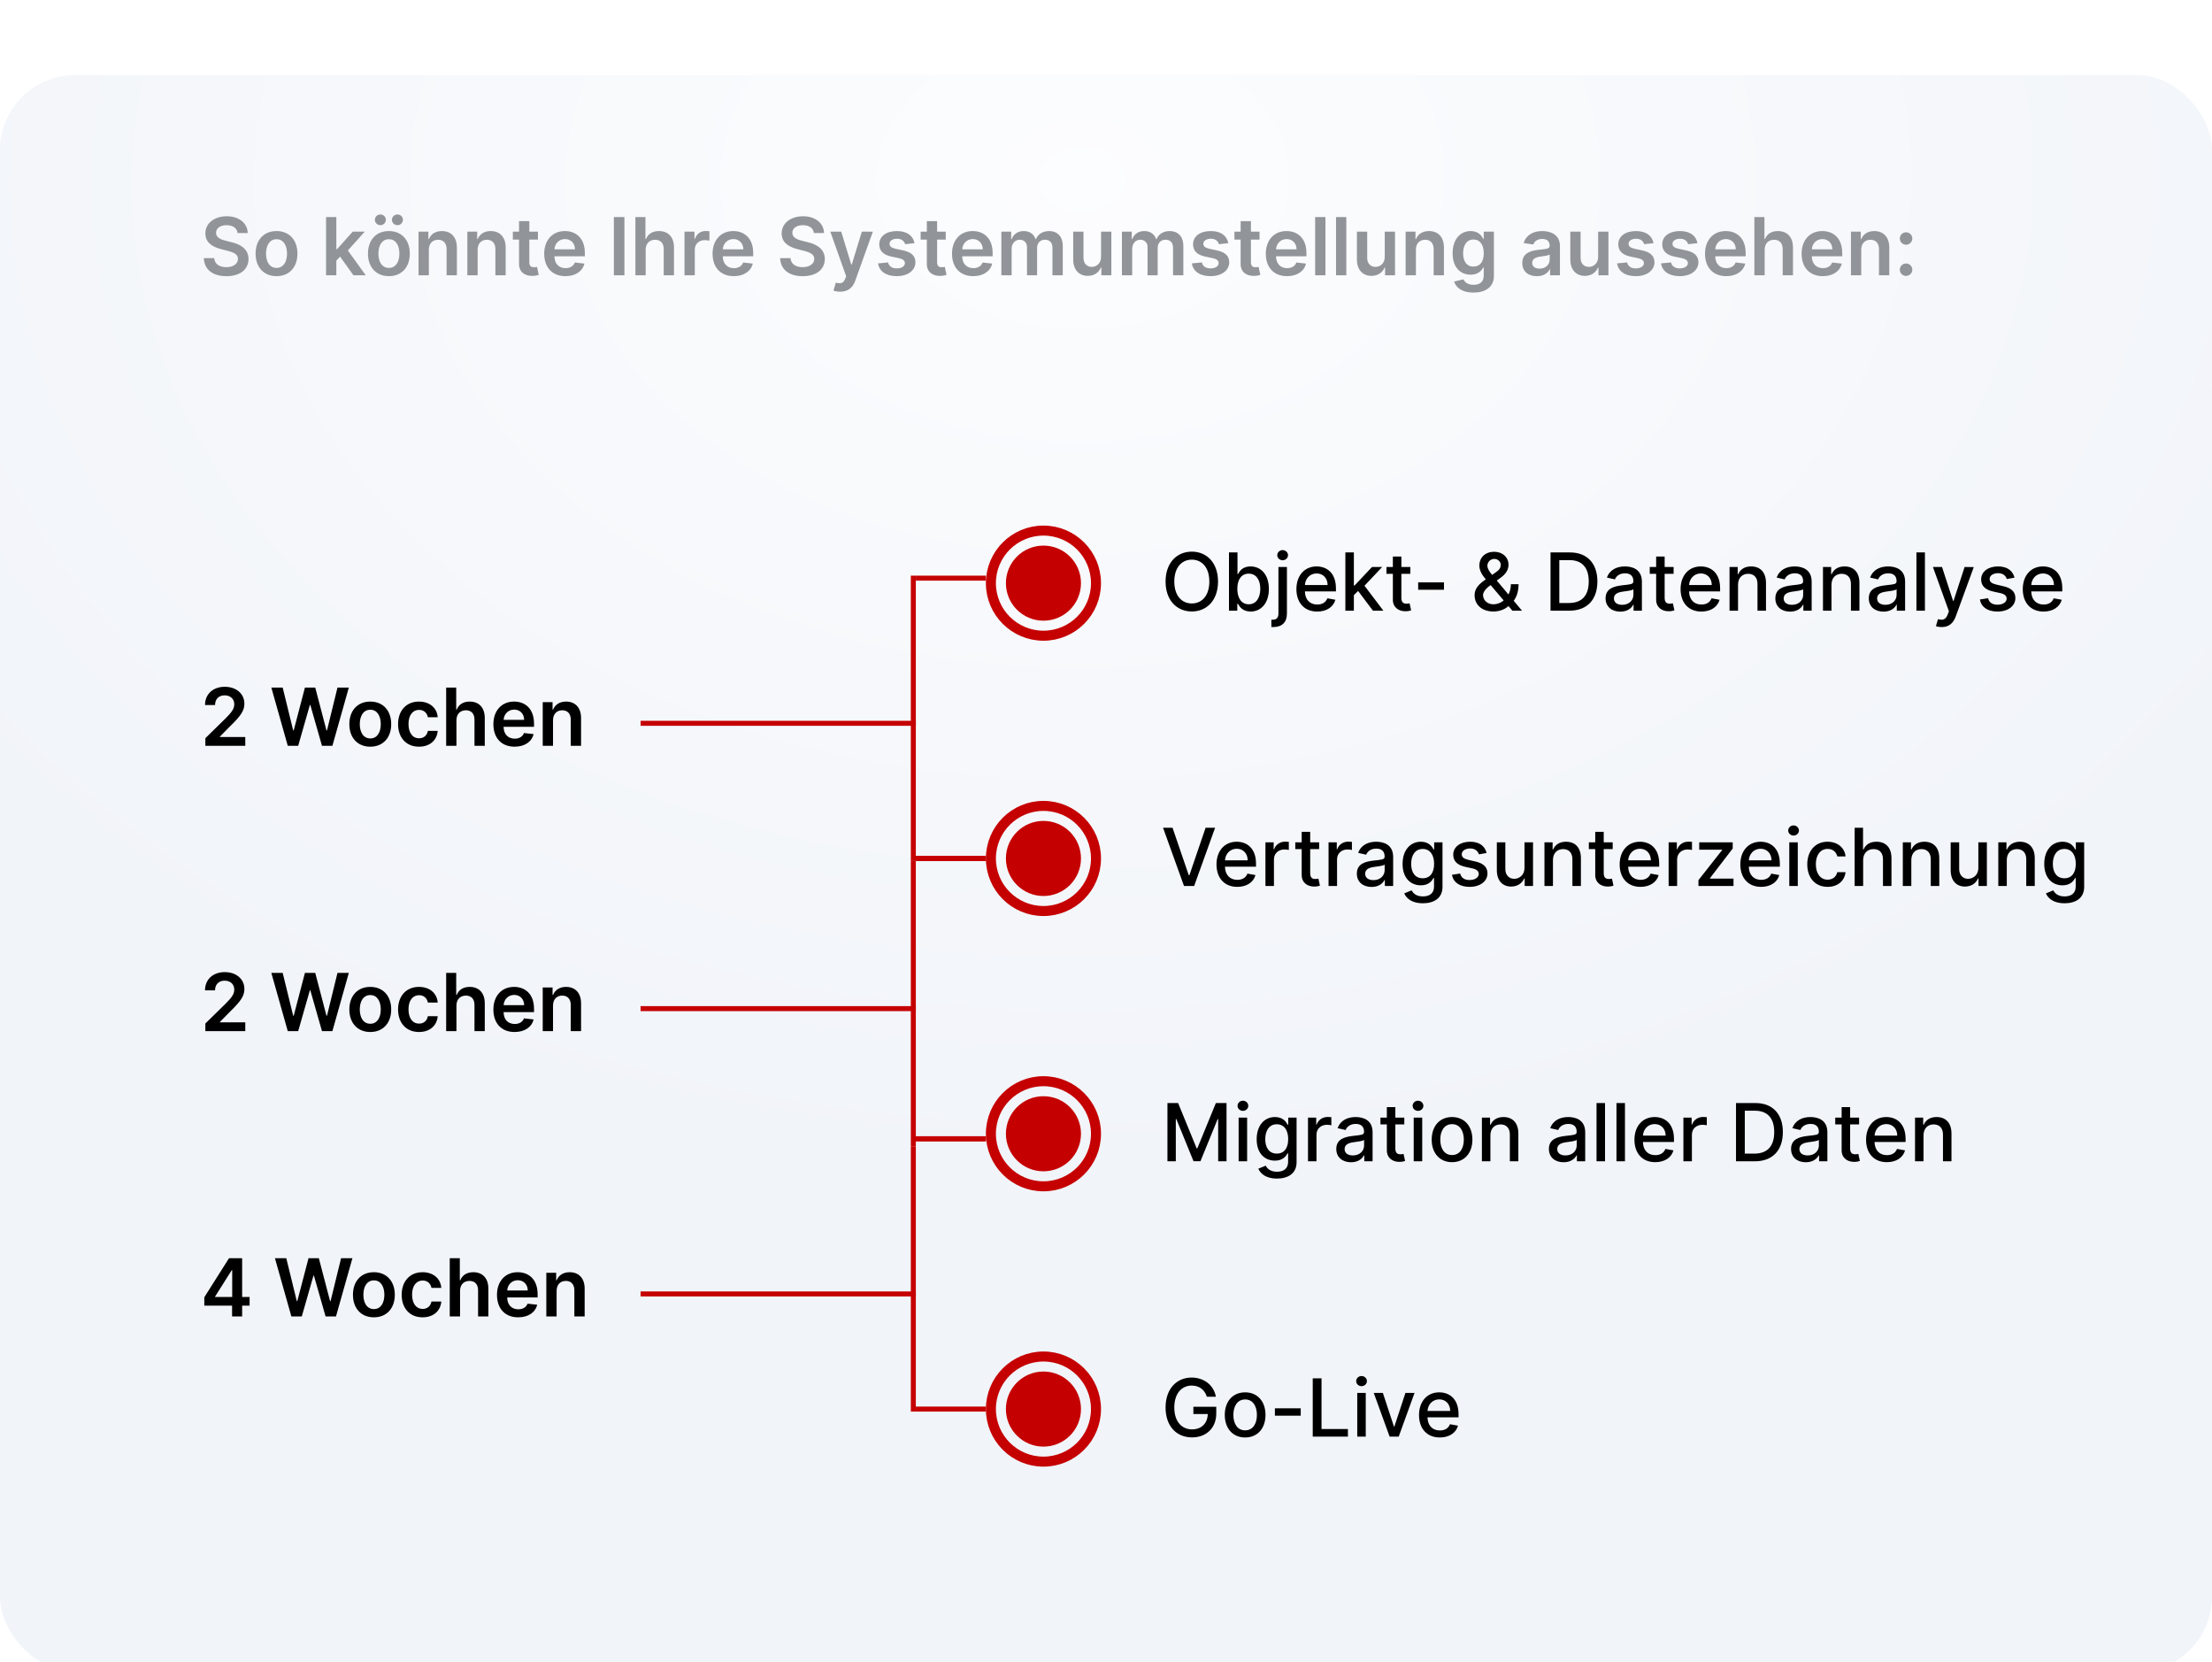 <svg width="442" height="332" viewBox="0 0 442 332" fill="none" xmlns="http://www.w3.org/2000/svg">
<g filter="url(#filter0_d)">
<rect width="442" height="319" rx="15" fill="#F1F4F9"/>
<rect width="442" height="319" rx="15" fill="url(#paint0_radial)" fill-opacity="0.8"/>
</g>
<circle cx="208.5" cy="116.5" r="10.5" stroke="#C50000" stroke-width="2"/>
<circle cx="208.5" cy="116.5" r="7.5" fill="#C50000"/>
<path d="M243.386 116.182C243.386 112.46 241.159 110.205 238.148 110.205C235.125 110.205 232.903 112.46 232.903 116.182C232.903 119.898 235.125 122.159 238.148 122.159C241.159 122.159 243.386 119.903 243.386 116.182ZM241.648 116.182C241.648 119.017 240.148 120.557 238.148 120.557C236.142 120.557 234.648 119.017 234.648 116.182C234.648 113.347 236.142 111.807 238.148 111.807C240.148 111.807 241.648 113.347 241.648 116.182ZM245.575 122H247.234V120.642H247.376C247.683 121.199 248.308 122.17 249.899 122.17C252.013 122.17 253.547 120.477 253.547 117.653C253.547 114.824 251.99 113.159 249.882 113.159C248.263 113.159 247.678 114.148 247.376 114.688H247.274V110.364H245.575V122ZM247.24 117.636C247.24 115.812 248.036 114.602 249.518 114.602C251.058 114.602 251.831 115.903 251.831 117.636C251.831 119.386 251.036 120.722 249.518 120.722C248.058 120.722 247.24 119.472 247.24 117.636ZM255.455 113.273V122.557C255.455 123.364 255.119 123.807 254.312 123.807H254.04V125.267C254.159 125.273 254.267 125.273 254.386 125.273C256.193 125.273 257.153 124.318 257.153 122.568V113.273H255.455ZM256.295 111.926C256.881 111.926 257.369 111.472 257.369 110.915C257.369 110.358 256.881 109.898 256.295 109.898C255.705 109.898 255.222 110.358 255.222 110.915C255.222 111.472 255.705 111.926 256.295 111.926ZM263.2 122.176C265.104 122.176 266.45 121.239 266.837 119.818L265.229 119.528C264.922 120.352 264.183 120.773 263.217 120.773C261.763 120.773 260.786 119.83 260.74 118.148H266.945V117.545C266.945 114.392 265.058 113.159 263.081 113.159C260.649 113.159 259.047 115.011 259.047 117.693C259.047 120.403 260.626 122.176 263.2 122.176ZM260.746 116.875C260.814 115.636 261.712 114.562 263.092 114.562C264.411 114.562 265.274 115.54 265.28 116.875H260.746ZM268.83 122H270.528V118.903L271.375 118.057L274.341 122H276.426L272.653 117.017L276.188 113.273H274.153L270.676 116.966H270.528V110.364H268.83V122ZM281.81 113.273H280.02V111.182H278.321V113.273H277.043V114.636H278.321V119.79C278.315 121.375 279.526 122.142 280.866 122.114C281.406 122.108 281.77 122.006 281.969 121.932L281.662 120.528C281.548 120.551 281.338 120.602 281.065 120.602C280.514 120.602 280.02 120.42 280.02 119.438V114.636H281.81V113.273ZM288.534 116.347H283.375V117.818H288.534V116.347ZM298.419 122.165C299.47 122.165 300.635 121.812 301.419 121.08L302.203 122H304.124L302.47 120.023C302.964 119.364 303.436 118.33 303.436 116.716H301.902C301.902 117.494 301.72 118.188 301.419 118.767L299.089 115.983L299.885 115.398C300.851 114.693 301.43 113.881 301.43 112.773C301.43 111.415 300.334 110.239 298.544 110.239C296.771 110.239 295.607 111.381 295.607 112.989C295.607 114.028 296.152 114.852 296.885 115.744C295.555 116.665 294.652 117.523 294.652 118.909C294.652 120.778 296.078 122.165 298.419 122.165ZM300.464 119.955C299.862 120.455 299.141 120.727 298.425 120.727C297.163 120.727 296.339 119.869 296.339 118.864C296.339 118.506 296.641 117.79 297.55 117.119L297.857 116.892L300.464 119.955ZM298.152 114.852C297.624 114.205 297.209 113.608 297.209 113.017C297.209 112.341 297.766 111.659 298.584 111.659C299.368 111.659 299.879 112.273 299.879 112.818C299.879 113.511 299.499 113.932 298.868 114.347L298.152 114.852ZM313.592 122C317.138 122 319.189 119.801 319.189 116.165C319.189 112.545 317.138 110.364 313.712 110.364H309.825V122H313.592ZM311.581 120.466V111.898H313.604C316.149 111.898 317.462 113.42 317.462 116.165C317.462 118.92 316.149 120.466 313.496 120.466H311.581ZM323.776 122.193C325.219 122.193 326.031 121.46 326.355 120.807H326.423V122H328.082V116.205C328.082 113.665 326.082 113.159 324.696 113.159C323.116 113.159 321.662 113.795 321.094 115.386L322.69 115.75C322.94 115.131 323.577 114.534 324.719 114.534C325.815 114.534 326.378 115.108 326.378 116.097V116.136C326.378 116.756 325.741 116.744 324.173 116.926C322.52 117.119 320.827 117.551 320.827 119.534C320.827 121.25 322.116 122.193 323.776 122.193ZM324.145 120.83C323.185 120.83 322.491 120.398 322.491 119.557C322.491 118.648 323.298 118.324 324.281 118.193C324.832 118.119 326.139 117.972 326.384 117.727V118.852C326.384 119.886 325.56 120.83 324.145 120.83ZM334.419 113.273H332.629V111.182H330.93V113.273H329.652V114.636H330.93V119.79C330.925 121.375 332.135 122.142 333.476 122.114C334.016 122.108 334.379 122.006 334.578 121.932L334.271 120.528C334.158 120.551 333.947 120.602 333.675 120.602C333.124 120.602 332.629 120.42 332.629 119.438V114.636H334.419V113.273ZM339.966 122.176C341.869 122.176 343.216 121.239 343.602 119.818L341.994 119.528C341.688 120.352 340.949 120.773 339.983 120.773C338.528 120.773 337.551 119.83 337.506 118.148H343.71V117.545C343.71 114.392 341.824 113.159 339.847 113.159C337.415 113.159 335.812 115.011 335.812 117.693C335.812 120.403 337.392 122.176 339.966 122.176ZM337.511 116.875C337.58 115.636 338.477 114.562 339.858 114.562C341.176 114.562 342.04 115.54 342.045 116.875H337.511ZM347.294 116.818C347.294 115.426 348.146 114.631 349.328 114.631C350.482 114.631 351.18 115.386 351.18 116.653V122H352.879V116.449C352.879 114.29 351.692 113.159 349.908 113.159C348.595 113.159 347.737 113.767 347.334 114.693H347.226V113.273H345.595V122H347.294V116.818ZM357.697 122.193C359.141 122.193 359.953 121.46 360.277 120.807H360.345V122H362.004V116.205C362.004 113.665 360.004 113.159 358.618 113.159C357.038 113.159 355.584 113.795 355.016 115.386L356.612 115.75C356.862 115.131 357.499 114.534 358.641 114.534C359.737 114.534 360.3 115.108 360.3 116.097V116.136C360.3 116.756 359.663 116.744 358.095 116.926C356.442 117.119 354.749 117.551 354.749 119.534C354.749 121.25 356.038 122.193 357.697 122.193ZM358.067 120.83C357.107 120.83 356.413 120.398 356.413 119.557C356.413 118.648 357.22 118.324 358.203 118.193C358.754 118.119 360.061 117.972 360.305 117.727V118.852C360.305 119.886 359.482 120.83 358.067 120.83ZM365.966 116.818C365.966 115.426 366.818 114.631 368 114.631C369.153 114.631 369.852 115.386 369.852 116.653V122H371.551V116.449C371.551 114.29 370.364 113.159 368.58 113.159C367.267 113.159 366.409 113.767 366.006 114.693H365.898V113.273H364.267V122H365.966V116.818ZM376.369 122.193C377.812 122.193 378.625 121.46 378.949 120.807H379.017V122H380.676V116.205C380.676 113.665 378.676 113.159 377.29 113.159C375.71 113.159 374.256 113.795 373.688 115.386L375.284 115.75C375.534 115.131 376.17 114.534 377.312 114.534C378.409 114.534 378.972 115.108 378.972 116.097V116.136C378.972 116.756 378.335 116.744 376.767 116.926C375.114 117.119 373.42 117.551 373.42 119.534C373.42 121.25 374.71 122.193 376.369 122.193ZM376.739 120.83C375.778 120.83 375.085 120.398 375.085 119.557C375.085 118.648 375.892 118.324 376.875 118.193C377.426 118.119 378.733 117.972 378.977 117.727V118.852C378.977 119.886 378.153 120.83 376.739 120.83ZM384.638 110.364H382.939V122H384.638V110.364ZM387.997 125.273C389.401 125.273 390.287 124.54 390.793 123.165L394.401 113.29L392.565 113.273L390.355 120.045H390.264L388.054 113.273H386.236L389.429 122.114L389.219 122.693C388.787 123.852 388.179 123.949 387.247 123.693L386.838 125.085C387.043 125.176 387.486 125.273 387.997 125.273ZM402.541 115.403C402.189 114.045 401.126 113.159 399.24 113.159C397.268 113.159 395.871 114.199 395.871 115.744C395.871 116.983 396.621 117.807 398.257 118.17L399.734 118.494C400.575 118.682 400.967 119.057 400.967 119.602C400.967 120.278 400.246 120.807 399.132 120.807C398.115 120.807 397.462 120.369 397.257 119.511L395.615 119.761C395.899 121.307 397.183 122.176 399.143 122.176C401.251 122.176 402.712 121.057 402.712 119.477C402.712 118.244 401.928 117.483 400.325 117.114L398.939 116.795C397.979 116.568 397.564 116.244 397.57 115.653C397.564 114.983 398.291 114.506 399.257 114.506C400.314 114.506 400.803 115.091 401.001 115.676L402.541 115.403ZM408.341 122.176C410.244 122.176 411.591 121.239 411.977 119.818L410.369 119.528C410.062 120.352 409.324 120.773 408.358 120.773C406.903 120.773 405.926 119.83 405.881 118.148H412.085V117.545C412.085 114.392 410.199 113.159 408.222 113.159C405.79 113.159 404.188 115.011 404.188 117.693C404.188 120.403 405.767 122.176 408.341 122.176ZM405.886 116.875C405.955 115.636 406.852 114.562 408.233 114.562C409.551 114.562 410.415 115.54 410.42 116.875H405.886Z" fill="black"/>
<circle cx="208.5" cy="171.5" r="10.5" stroke="#C50000" stroke-width="2"/>
<circle cx="208.5" cy="171.5" r="7.5" fill="#C50000"/>
<path d="M234.295 165.364H232.398L236.585 177H238.614L242.801 165.364H240.903L237.665 174.841H237.534L234.295 165.364ZM247.232 177.176C249.135 177.176 250.482 176.239 250.868 174.818L249.26 174.528C248.953 175.352 248.214 175.773 247.249 175.773C245.794 175.773 244.817 174.83 244.771 173.148H250.976V172.545C250.976 169.392 249.089 168.159 247.112 168.159C244.68 168.159 243.078 170.011 243.078 172.693C243.078 175.403 244.658 177.176 247.232 177.176ZM244.777 171.875C244.845 170.636 245.743 169.562 247.124 169.562C248.442 169.562 249.305 170.54 249.311 171.875H244.777ZM252.861 177H254.56V171.67C254.56 170.528 255.44 169.705 256.645 169.705C256.997 169.705 257.395 169.767 257.531 169.807V168.182C257.361 168.159 257.026 168.142 256.81 168.142C255.787 168.142 254.912 168.722 254.594 169.659H254.503V168.273H252.861V177ZM263.591 168.273H261.801V166.182H260.102V168.273H258.824V169.636H260.102V174.79C260.097 176.375 261.307 177.142 262.648 177.114C263.188 177.108 263.551 177.006 263.75 176.932L263.443 175.528C263.33 175.551 263.119 175.602 262.847 175.602C262.295 175.602 261.801 175.42 261.801 174.438V169.636H263.591V168.273ZM265.47 177H267.169V171.67C267.169 170.528 268.05 169.705 269.254 169.705C269.607 169.705 270.004 169.767 270.141 169.807V168.182C269.97 168.159 269.635 168.142 269.419 168.142C268.396 168.142 267.521 168.722 267.203 169.659H267.112V168.273H265.47V177ZM274.072 177.193C275.516 177.193 276.328 176.46 276.652 175.807H276.72V177H278.379V171.205C278.379 168.665 276.379 168.159 274.993 168.159C273.413 168.159 271.959 168.795 271.391 170.386L272.987 170.75C273.237 170.131 273.874 169.534 275.016 169.534C276.112 169.534 276.675 170.108 276.675 171.097V171.136C276.675 171.756 276.038 171.744 274.47 171.926C272.817 172.119 271.124 172.551 271.124 174.534C271.124 176.25 272.413 177.193 274.072 177.193ZM274.442 175.83C273.482 175.83 272.788 175.398 272.788 174.557C272.788 173.648 273.595 173.324 274.578 173.193C275.129 173.119 276.436 172.972 276.68 172.727V173.852C276.68 174.886 275.857 175.83 274.442 175.83ZM284.301 180.455C286.523 180.455 288.239 179.438 288.239 177.193V168.273H286.574V169.688H286.449C286.148 169.148 285.545 168.159 283.92 168.159C281.812 168.159 280.261 169.824 280.261 172.602C280.261 175.386 281.847 176.869 283.909 176.869C285.511 176.869 286.131 175.966 286.438 175.409H286.545V177.125C286.545 178.494 285.608 179.085 284.318 179.085C282.903 179.085 282.352 178.375 282.051 177.875L280.591 178.477C281.051 179.545 282.216 180.455 284.301 180.455ZM284.284 175.46C282.767 175.46 281.977 174.295 281.977 172.58C281.977 170.903 282.75 169.602 284.284 169.602C285.767 169.602 286.562 170.812 286.562 172.58C286.562 174.381 285.75 175.46 284.284 175.46ZM297.057 170.403C296.705 169.045 295.642 168.159 293.756 168.159C291.784 168.159 290.386 169.199 290.386 170.744C290.386 171.983 291.136 172.807 292.773 173.17L294.25 173.494C295.091 173.682 295.483 174.057 295.483 174.602C295.483 175.278 294.761 175.807 293.648 175.807C292.631 175.807 291.977 175.369 291.773 174.511L290.131 174.761C290.415 176.307 291.699 177.176 293.659 177.176C295.767 177.176 297.227 176.057 297.227 174.477C297.227 173.244 296.443 172.483 294.841 172.114L293.455 171.795C292.494 171.568 292.08 171.244 292.085 170.653C292.08 169.983 292.807 169.506 293.773 169.506C294.83 169.506 295.318 170.091 295.517 170.676L297.057 170.403ZM304.624 173.381C304.629 174.864 303.527 175.568 302.572 175.568C301.521 175.568 300.794 174.807 300.794 173.619V168.273H299.095V173.824C299.095 175.989 300.283 177.114 301.959 177.114C303.271 177.114 304.163 176.42 304.567 175.489H304.658V177H306.328V168.273H304.624V173.381ZM310.31 171.818C310.31 170.426 311.162 169.631 312.344 169.631C313.497 169.631 314.196 170.386 314.196 171.653V177H315.895V171.449C315.895 169.29 314.707 168.159 312.923 168.159C311.611 168.159 310.753 168.767 310.349 169.693H310.241V168.273H308.611V177H310.31V171.818ZM322.247 168.273H320.457V166.182H318.759V168.273H317.48V169.636H318.759V174.79C318.753 176.375 319.963 177.142 321.304 177.114C321.844 177.108 322.207 177.006 322.406 176.932L322.099 175.528C321.986 175.551 321.776 175.602 321.503 175.602C320.952 175.602 320.457 175.42 320.457 174.438V169.636H322.247V168.273ZM327.794 177.176C329.697 177.176 331.044 176.239 331.43 174.818L329.822 174.528C329.516 175.352 328.777 175.773 327.811 175.773C326.357 175.773 325.379 174.83 325.334 173.148H331.538V172.545C331.538 169.392 329.652 168.159 327.675 168.159C325.243 168.159 323.641 170.011 323.641 172.693C323.641 175.403 325.22 177.176 327.794 177.176ZM325.339 171.875C325.408 170.636 326.305 169.562 327.686 169.562C329.004 169.562 329.868 170.54 329.874 171.875H325.339ZM333.423 177H335.122V171.67C335.122 170.528 336.003 169.705 337.207 169.705C337.56 169.705 337.957 169.767 338.094 169.807V168.182C337.923 168.159 337.588 168.142 337.372 168.142C336.349 168.142 335.474 168.722 335.156 169.659H335.065V168.273H333.423V177ZM339.382 177H346.388V175.523H341.683V175.443L346.229 169.511V168.273H339.536V169.75H344.109V169.83L339.382 175.835V177ZM351.903 177.176C353.807 177.176 355.153 176.239 355.54 174.818L353.932 174.528C353.625 175.352 352.886 175.773 351.92 175.773C350.466 175.773 349.489 174.83 349.443 173.148H355.648V172.545C355.648 169.392 353.761 168.159 351.784 168.159C349.352 168.159 347.75 170.011 347.75 172.693C347.75 175.403 349.33 177.176 351.903 177.176ZM349.449 171.875C349.517 170.636 350.415 169.562 351.795 169.562C353.114 169.562 353.977 170.54 353.983 171.875H349.449ZM357.533 177H359.232V168.273H357.533V177ZM358.391 166.926C358.976 166.926 359.464 166.472 359.464 165.915C359.464 165.358 358.976 164.898 358.391 164.898C357.8 164.898 357.317 165.358 357.317 165.915C357.317 166.472 357.8 166.926 358.391 166.926ZM365.193 177.176C367.256 177.176 368.591 175.938 368.778 174.239H367.125C366.909 175.182 366.176 175.739 365.205 175.739C363.767 175.739 362.841 174.54 362.841 172.636C362.841 170.767 363.784 169.591 365.205 169.591C366.284 169.591 366.943 170.273 367.125 171.091H368.778C368.597 169.33 367.159 168.159 365.176 168.159C362.716 168.159 361.125 170.011 361.125 172.676C361.125 175.307 362.659 177.176 365.193 177.176ZM372.294 171.818C372.294 170.426 373.175 169.631 374.385 169.631C375.555 169.631 376.254 170.375 376.254 171.653V177H377.953V171.449C377.953 169.273 376.76 168.159 374.964 168.159C373.607 168.159 372.788 168.75 372.379 169.693H372.271V165.364H370.595V177H372.294V171.818ZM381.919 171.818C381.919 170.426 382.771 169.631 383.953 169.631C385.107 169.631 385.805 170.386 385.805 171.653V177H387.504V171.449C387.504 169.29 386.317 168.159 384.533 168.159C383.22 168.159 382.362 168.767 381.959 169.693H381.851V168.273H380.22V177H381.919V171.818ZM395.311 173.381C395.317 174.864 394.214 175.568 393.26 175.568C392.209 175.568 391.482 174.807 391.482 173.619V168.273H389.783V173.824C389.783 175.989 390.97 177.114 392.646 177.114C393.959 177.114 394.851 176.42 395.254 175.489H395.345V177H397.016V168.273H395.311V173.381ZM400.997 171.818C400.997 170.426 401.849 169.631 403.031 169.631C404.185 169.631 404.884 170.386 404.884 171.653V177H406.582V171.449C406.582 169.29 405.395 168.159 403.611 168.159C402.298 168.159 401.44 168.767 401.037 169.693H400.929V168.273H399.298V177H400.997V171.818ZM412.52 180.455C414.741 180.455 416.457 179.438 416.457 177.193V168.273H414.793V169.688H414.668C414.366 169.148 413.764 168.159 412.139 168.159C410.031 168.159 408.48 169.824 408.48 172.602C408.48 175.386 410.065 176.869 412.128 176.869C413.73 176.869 414.349 175.966 414.656 175.409H414.764V177.125C414.764 178.494 413.827 179.085 412.537 179.085C411.122 179.085 410.571 178.375 410.27 177.875L408.81 178.477C409.27 179.545 410.435 180.455 412.52 180.455ZM412.503 175.46C410.986 175.46 410.196 174.295 410.196 172.58C410.196 170.903 410.969 169.602 412.503 169.602C413.986 169.602 414.781 170.812 414.781 172.58C414.781 174.381 413.969 175.46 412.503 175.46Z" fill="black"/>
<circle cx="208.5" cy="226.5" r="10.5" stroke="#C50000" stroke-width="2"/>
<circle cx="208.5" cy="281.5" r="10.5" stroke="#C50000" stroke-width="2"/>
<circle cx="208.5" cy="226.5" r="7.5" fill="#C50000"/>
<circle cx="208.5" cy="281.5" r="7.5" fill="#C50000"/>
<path d="M233.278 220.364V232H234.949V223.574H235.057L238.489 231.983H239.875L243.307 223.58H243.415V232H245.085V220.364H242.955L239.25 229.409H239.114L235.409 220.364H233.278ZM247.501 232H249.2V223.273H247.501V232ZM248.359 221.926C248.945 221.926 249.433 221.472 249.433 220.915C249.433 220.358 248.945 219.898 248.359 219.898C247.768 219.898 247.286 220.358 247.286 220.915C247.286 221.472 247.768 221.926 248.359 221.926ZM255.145 235.455C257.366 235.455 259.082 234.438 259.082 232.193V223.273H257.418V224.688H257.293C256.991 224.148 256.389 223.159 254.764 223.159C252.656 223.159 251.105 224.824 251.105 227.602C251.105 230.386 252.69 231.869 254.753 231.869C256.355 231.869 256.974 230.966 257.281 230.409H257.389V232.125C257.389 233.494 256.452 234.085 255.162 234.085C253.747 234.085 253.196 233.375 252.895 232.875L251.435 233.477C251.895 234.545 253.06 235.455 255.145 235.455ZM255.128 230.46C253.611 230.46 252.821 229.295 252.821 227.58C252.821 225.903 253.594 224.602 255.128 224.602C256.611 224.602 257.406 225.812 257.406 227.58C257.406 229.381 256.594 230.46 255.128 230.46ZM261.361 232H263.06V226.67C263.06 225.528 263.94 224.705 265.145 224.705C265.497 224.705 265.895 224.767 266.031 224.807V223.182C265.861 223.159 265.526 223.142 265.31 223.142C264.287 223.142 263.412 223.722 263.094 224.659H263.003V223.273H261.361V232ZM269.963 232.193C271.406 232.193 272.219 231.46 272.543 230.807H272.611V232H274.27V226.205C274.27 223.665 272.27 223.159 270.884 223.159C269.304 223.159 267.849 223.795 267.281 225.386L268.878 225.75C269.128 225.131 269.764 224.534 270.906 224.534C272.003 224.534 272.565 225.108 272.565 226.097V226.136C272.565 226.756 271.929 226.744 270.361 226.926C268.707 227.119 267.014 227.551 267.014 229.534C267.014 231.25 268.304 232.193 269.963 232.193ZM270.332 230.83C269.372 230.83 268.679 230.398 268.679 229.557C268.679 228.648 269.486 228.324 270.469 228.193C271.02 228.119 272.327 227.972 272.571 227.727V228.852C272.571 229.886 271.747 230.83 270.332 230.83ZM280.607 223.273H278.817V221.182H277.118V223.273H275.839V224.636H277.118V229.79C277.112 231.375 278.322 232.142 279.663 232.114C280.203 232.108 280.567 232.006 280.766 231.932L280.459 230.528C280.345 230.551 280.135 230.602 279.862 230.602C279.311 230.602 278.817 230.42 278.817 229.438V224.636H280.607V223.273ZM282.486 232H284.185V223.273H282.486V232ZM283.344 221.926C283.929 221.926 284.418 221.472 284.418 220.915C284.418 220.358 283.929 219.898 283.344 219.898C282.753 219.898 282.27 220.358 282.27 220.915C282.27 221.472 282.753 221.926 283.344 221.926ZM290.146 232.176C292.607 232.176 294.214 230.375 294.214 227.676C294.214 224.96 292.607 223.159 290.146 223.159C287.686 223.159 286.078 224.96 286.078 227.676C286.078 230.375 287.686 232.176 290.146 232.176ZM290.152 230.75C288.544 230.75 287.794 229.347 287.794 227.67C287.794 226 288.544 224.58 290.152 224.58C291.749 224.58 292.499 226 292.499 227.67C292.499 229.347 291.749 230.75 290.152 230.75ZM297.81 226.818C297.81 225.426 298.662 224.631 299.844 224.631C300.997 224.631 301.696 225.386 301.696 226.653V232H303.395V226.449C303.395 224.29 302.207 223.159 300.423 223.159C299.111 223.159 298.253 223.767 297.849 224.693H297.741V223.273H296.111V232H297.81V226.818ZM312.447 232.193C313.891 232.193 314.703 231.46 315.027 230.807H315.095V232H316.754V226.205C316.754 223.665 314.754 223.159 313.368 223.159C311.788 223.159 310.334 223.795 309.766 225.386L311.362 225.75C311.612 225.131 312.249 224.534 313.391 224.534C314.487 224.534 315.05 225.108 315.05 226.097V226.136C315.05 226.756 314.413 226.744 312.845 226.926C311.192 227.119 309.499 227.551 309.499 229.534C309.499 231.25 310.788 232.193 312.447 232.193ZM312.817 230.83C311.857 230.83 311.163 230.398 311.163 229.557C311.163 228.648 311.97 228.324 312.953 228.193C313.504 228.119 314.811 227.972 315.055 227.727V228.852C315.055 229.886 314.232 230.83 312.817 230.83ZM320.716 220.364H319.017V232H320.716V220.364ZM324.7 220.364H323.001V232H324.7V220.364ZM330.747 232.176C332.651 232.176 333.997 231.239 334.384 229.818L332.776 229.528C332.469 230.352 331.73 230.773 330.764 230.773C329.31 230.773 328.332 229.83 328.287 228.148H334.491V227.545C334.491 224.392 332.605 223.159 330.628 223.159C328.196 223.159 326.594 225.011 326.594 227.693C326.594 230.403 328.173 232.176 330.747 232.176ZM328.293 226.875C328.361 225.636 329.259 224.562 330.639 224.562C331.957 224.562 332.821 225.54 332.827 226.875H328.293ZM336.376 232H338.075V226.67C338.075 225.528 338.956 224.705 340.161 224.705C340.513 224.705 340.911 224.767 341.047 224.807V223.182C340.876 223.159 340.541 223.142 340.325 223.142C339.303 223.142 338.428 223.722 338.109 224.659H338.018V223.273H336.376V232ZM350.655 232C354.2 232 356.251 229.801 356.251 226.165C356.251 222.545 354.2 220.364 350.774 220.364H346.888V232H350.655ZM348.643 230.466V221.898H350.666C353.212 221.898 354.524 223.42 354.524 226.165C354.524 228.92 353.212 230.466 350.558 230.466H348.643ZM360.838 232.193C362.281 232.193 363.094 231.46 363.418 230.807H363.486V232H365.145V226.205C365.145 223.665 363.145 223.159 361.759 223.159C360.179 223.159 358.724 223.795 358.156 225.386L359.753 225.75C360.003 225.131 360.639 224.534 361.781 224.534C362.878 224.534 363.44 225.108 363.44 226.097V226.136C363.44 226.756 362.804 226.744 361.236 226.926C359.582 227.119 357.889 227.551 357.889 229.534C357.889 231.25 359.179 232.193 360.838 232.193ZM361.207 230.83C360.247 230.83 359.554 230.398 359.554 229.557C359.554 228.648 360.361 228.324 361.344 228.193C361.895 228.119 363.202 227.972 363.446 227.727V228.852C363.446 229.886 362.622 230.83 361.207 230.83ZM371.482 223.273H369.692V221.182H367.993V223.273H366.714V224.636H367.993V229.79C367.987 231.375 369.197 232.142 370.538 232.114C371.078 232.108 371.442 232.006 371.641 231.932L371.334 230.528C371.22 230.551 371.01 230.602 370.737 230.602C370.186 230.602 369.692 230.42 369.692 229.438V224.636H371.482V223.273ZM377.028 232.176C378.932 232.176 380.278 231.239 380.665 229.818L379.057 229.528C378.75 230.352 378.011 230.773 377.045 230.773C375.591 230.773 374.614 229.83 374.568 228.148H380.773V227.545C380.773 224.392 378.886 223.159 376.909 223.159C374.477 223.159 372.875 225.011 372.875 227.693C372.875 230.403 374.455 232.176 377.028 232.176ZM374.574 226.875C374.642 225.636 375.54 224.562 376.92 224.562C378.239 224.562 379.102 225.54 379.108 226.875H374.574ZM384.357 226.818C384.357 225.426 385.209 224.631 386.391 224.631C387.544 224.631 388.243 225.386 388.243 226.653V232H389.942V226.449C389.942 224.29 388.754 223.159 386.97 223.159C385.658 223.159 384.8 223.767 384.396 224.693H384.288V223.273H382.658V232H384.357V226.818Z" fill="black"/>
<path d="M241.153 279.04H242.955C242.562 276.773 240.625 275.205 238.114 275.205C235.102 275.205 232.903 277.472 232.903 281.188C232.903 284.869 235.04 287.159 238.193 287.159C241.017 287.159 243.034 285.307 243.034 282.369V281.045H238.46V282.494H241.335C241.295 284.369 240.057 285.557 238.193 285.557C236.142 285.557 234.648 284.006 234.648 281.176C234.648 278.358 236.153 276.807 238.125 276.807C239.67 276.807 240.716 277.659 241.153 279.04ZM248.803 287.176C251.263 287.176 252.871 285.375 252.871 282.676C252.871 279.96 251.263 278.159 248.803 278.159C246.342 278.159 244.734 279.96 244.734 282.676C244.734 285.375 246.342 287.176 248.803 287.176ZM248.808 285.75C247.2 285.75 246.45 284.347 246.45 282.67C246.45 281 247.2 279.58 248.808 279.58C250.405 279.58 251.155 281 251.155 282.67C251.155 284.347 250.405 285.75 248.808 285.75ZM259.909 281.347H254.75V282.818H259.909V281.347ZM262.31 287H269.338V285.489H264.065V275.364H262.31V287ZM271.205 287H272.903V278.273H271.205V287ZM272.062 276.926C272.648 276.926 273.136 276.472 273.136 275.915C273.136 275.358 272.648 274.898 272.062 274.898C271.472 274.898 270.989 275.358 270.989 275.915C270.989 276.472 271.472 276.926 272.062 276.926ZM282.655 278.273H280.831L278.626 284.989H278.536L276.325 278.273H274.501L277.672 287H279.49L282.655 278.273ZM287.7 287.176C289.604 287.176 290.95 286.239 291.337 284.818L289.729 284.528C289.422 285.352 288.683 285.773 287.717 285.773C286.263 285.773 285.286 284.83 285.24 283.148H291.445V282.545C291.445 279.392 289.558 278.159 287.581 278.159C285.149 278.159 283.547 280.011 283.547 282.693C283.547 285.403 285.126 287.176 287.7 287.176ZM285.246 281.875C285.314 280.636 286.212 279.562 287.592 279.562C288.911 279.562 289.774 280.54 289.78 281.875H285.246Z" fill="black"/>
<path d="M47.472 46.562H49.5C49.46 44.597 47.784 43.205 45.307 43.205C42.864 43.205 41.028 44.58 41.034 46.636C41.034 48.307 42.222 49.267 44.136 49.761L45.46 50.102C46.716 50.42 47.545 50.812 47.551 51.716C47.545 52.71 46.602 53.375 45.227 53.375C43.909 53.375 42.886 52.784 42.801 51.562H40.727C40.812 53.875 42.534 55.176 45.244 55.176C48.034 55.176 49.653 53.784 49.659 51.733C49.653 49.716 47.989 48.795 46.239 48.381L45.148 48.108C44.193 47.881 43.159 47.477 43.17 46.506C43.176 45.631 43.96 44.989 45.278 44.989C46.534 44.989 47.364 45.574 47.472 46.562ZM55.254 55.17C57.811 55.17 59.436 53.369 59.436 50.67C59.436 47.966 57.811 46.159 55.254 46.159C52.697 46.159 51.072 47.966 51.072 50.67C51.072 53.369 52.697 55.17 55.254 55.17ZM55.266 53.523C53.851 53.523 53.158 52.261 53.158 50.665C53.158 49.068 53.851 47.79 55.266 47.79C56.658 47.79 57.351 49.068 57.351 50.665C57.351 52.261 56.658 53.523 55.266 53.523ZM65.151 55H67.207V52.068L67.957 51.267L70.628 55H73.088L69.508 50.04L72.889 46.273H70.486L67.349 49.778H67.207V43.364H65.151V55ZM77.707 55.17C80.264 55.17 81.889 53.369 81.889 50.67C81.889 47.966 80.264 46.159 77.707 46.159C75.151 46.159 73.526 47.966 73.526 50.67C73.526 53.369 75.151 55.17 77.707 55.17ZM77.719 53.523C76.304 53.523 75.611 52.261 75.611 50.665C75.611 49.068 76.304 47.79 77.719 47.79C79.111 47.79 79.804 49.068 79.804 50.665C79.804 52.261 79.111 53.523 77.719 53.523ZM76.008 44.989C76.622 44.989 77.099 44.494 77.099 43.92C77.099 43.312 76.622 42.847 76.008 42.847C75.412 42.847 74.906 43.312 74.906 43.92C74.906 44.494 75.412 44.989 76.008 44.989ZM79.418 44.989C80.031 44.989 80.508 44.494 80.508 43.92C80.508 43.312 80.031 42.847 79.418 42.847C78.821 42.847 78.315 43.312 78.315 43.92C78.315 44.494 78.821 44.989 79.418 44.989ZM85.692 49.886C85.692 48.625 86.453 47.898 87.538 47.898C88.601 47.898 89.237 48.597 89.237 49.761V55H91.294V49.443C91.3 47.352 90.106 46.159 88.305 46.159C86.999 46.159 86.101 46.784 85.703 47.756H85.601V46.273H83.635V55H85.692V49.886ZM95.442 49.886C95.442 48.625 96.203 47.898 97.288 47.898C98.351 47.898 98.987 48.597 98.987 49.761V55H101.044V49.443C101.05 47.352 99.856 46.159 98.055 46.159C96.749 46.159 95.851 46.784 95.453 47.756H95.351V46.273H93.385V55H95.442V49.886ZM107.493 46.273H105.771V44.182H103.714V46.273H102.476V47.864H103.714V52.716C103.703 54.358 104.896 55.165 106.442 55.119C107.027 55.102 107.43 54.989 107.652 54.915L107.305 53.307C107.192 53.335 106.959 53.386 106.703 53.386C106.186 53.386 105.771 53.205 105.771 52.375V47.864H107.493V46.273ZM112.983 55.17C115.017 55.17 116.415 54.176 116.778 52.659L114.858 52.443C114.58 53.182 113.898 53.568 113.011 53.568C111.682 53.568 110.801 52.693 110.784 51.199H116.864V50.568C116.864 47.506 115.023 46.159 112.875 46.159C110.375 46.159 108.744 47.994 108.744 50.688C108.744 53.426 110.352 55.17 112.983 55.17ZM110.79 49.812C110.852 48.699 111.676 47.761 112.903 47.761C114.085 47.761 114.881 48.625 114.892 49.812H110.79ZM124.771 43.364H122.663V55H124.771V43.364ZM129.02 49.886C129.02 48.625 129.804 47.898 130.906 47.898C131.986 47.898 132.622 48.585 132.622 49.761V55H134.679V49.443C134.679 47.335 133.486 46.159 131.673 46.159C130.332 46.159 129.48 46.767 129.077 47.756H128.974V43.364H126.963V55H129.02V49.886ZM136.776 55H138.832V49.869C138.832 48.761 139.668 47.977 140.798 47.977C141.145 47.977 141.577 48.04 141.753 48.097V46.205C141.565 46.17 141.241 46.148 141.014 46.148C140.014 46.148 139.179 46.716 138.861 47.727H138.77V46.273H136.776V55ZM146.624 55.17C148.658 55.17 150.055 54.176 150.419 52.659L148.499 52.443C148.22 53.182 147.538 53.568 146.652 53.568C145.322 53.568 144.442 52.693 144.425 51.199H150.504V50.568C150.504 47.506 148.663 46.159 146.516 46.159C144.016 46.159 142.385 47.994 142.385 50.688C142.385 53.426 143.993 55.17 146.624 55.17ZM144.43 49.812C144.493 48.699 145.317 47.761 146.544 47.761C147.726 47.761 148.521 48.625 148.533 49.812H144.43ZM162.628 46.562H164.656C164.616 44.597 162.94 43.205 160.463 43.205C158.02 43.205 156.185 44.58 156.19 46.636C156.19 48.307 157.378 49.267 159.293 49.761L160.616 50.102C161.872 50.42 162.702 50.812 162.707 51.716C162.702 52.71 161.759 53.375 160.384 53.375C159.065 53.375 158.043 52.784 157.957 51.562H155.884C155.969 53.875 157.69 55.176 160.401 55.176C163.19 55.176 164.81 53.784 164.815 51.733C164.81 49.716 163.145 48.795 161.395 48.381L160.304 48.108C159.349 47.881 158.315 47.477 158.327 46.506C158.332 45.631 159.116 44.989 160.435 44.989C161.69 44.989 162.52 45.574 162.628 46.562ZM167.882 58.273C169.484 58.273 170.411 57.449 170.905 56.057L174.411 46.284L172.212 46.273L170.195 52.864H170.104L168.092 46.273H165.911L169.075 55.182L168.899 55.653C168.518 56.648 167.916 56.716 167.018 56.455L166.541 58.057C166.82 58.17 167.32 58.273 167.882 58.273ZM182.736 48.58C182.452 47.102 181.27 46.159 179.224 46.159C177.122 46.159 175.69 47.193 175.696 48.807C175.69 50.08 176.474 50.92 178.151 51.267L179.639 51.58C180.44 51.756 180.815 52.08 180.815 52.574C180.815 53.17 180.168 53.619 179.19 53.619C178.247 53.619 177.634 53.21 177.457 52.426L175.452 52.619C175.707 54.222 177.054 55.17 179.196 55.17C181.378 55.17 182.918 54.04 182.923 52.386C182.918 51.142 182.116 50.381 180.469 50.023L178.98 49.705C178.094 49.506 177.741 49.199 177.747 48.693C177.741 48.102 178.395 47.693 179.253 47.693C180.202 47.693 180.702 48.21 180.861 48.784L182.736 48.58ZM188.977 46.273H187.256V44.182H185.199V46.273H183.96V47.864H185.199V52.716C185.188 54.358 186.381 55.165 187.926 55.119C188.511 55.102 188.915 54.989 189.136 54.915L188.79 53.307C188.676 53.335 188.443 53.386 188.188 53.386C187.67 53.386 187.256 53.205 187.256 52.375V47.864H188.977V46.273ZM194.467 55.17C196.501 55.17 197.899 54.176 198.263 52.659L196.342 52.443C196.064 53.182 195.382 53.568 194.496 53.568C193.166 53.568 192.286 52.693 192.268 51.199H198.348V50.568C198.348 47.506 196.507 46.159 194.359 46.159C191.859 46.159 190.229 47.994 190.229 50.688C190.229 53.426 191.837 55.17 194.467 55.17ZM192.274 49.812C192.337 48.699 193.161 47.761 194.388 47.761C195.57 47.761 196.365 48.625 196.376 49.812H192.274ZM200.088 55H202.145V49.693C202.145 48.619 202.861 47.892 203.747 47.892C204.616 47.892 205.213 48.477 205.213 49.375V55H207.23V49.557C207.23 48.574 207.815 47.892 208.81 47.892C209.639 47.892 210.298 48.381 210.298 49.46V55H212.361V49.142C212.361 47.193 211.236 46.159 209.634 46.159C208.366 46.159 207.401 46.784 207.014 47.756H206.923C206.588 46.767 205.741 46.159 204.565 46.159C203.395 46.159 202.52 46.761 202.156 47.756H202.054V46.273H200.088V55ZM220.01 51.33C220.01 52.659 219.061 53.318 218.152 53.318C217.163 53.318 216.504 52.619 216.504 51.511V46.273H214.447V51.83C214.447 53.926 215.641 55.114 217.357 55.114C218.663 55.114 219.584 54.426 219.982 53.449H220.072V55H222.067V46.273H220.01V51.33ZM224.182 55H226.239V49.693C226.239 48.619 226.955 47.892 227.841 47.892C228.71 47.892 229.307 48.477 229.307 49.375V55H231.324V49.557C231.324 48.574 231.909 47.892 232.903 47.892C233.733 47.892 234.392 48.381 234.392 49.46V55H236.455V49.142C236.455 47.193 235.33 46.159 233.727 46.159C232.46 46.159 231.494 46.784 231.108 47.756H231.017C230.682 46.767 229.835 46.159 228.659 46.159C227.489 46.159 226.614 46.761 226.25 47.756H226.148V46.273H224.182V55ZM245.439 48.58C245.155 47.102 243.973 46.159 241.928 46.159C239.825 46.159 238.393 47.193 238.399 48.807C238.393 50.08 239.178 50.92 240.854 51.267L242.342 51.58C243.143 51.756 243.518 52.08 243.518 52.574C243.518 53.17 242.871 53.619 241.893 53.619C240.95 53.619 240.337 53.21 240.161 52.426L238.155 52.619C238.411 54.222 239.757 55.17 241.899 55.17C244.081 55.17 245.621 54.04 245.626 52.386C245.621 51.142 244.82 50.381 243.172 50.023L241.683 49.705C240.797 49.506 240.445 49.199 240.45 48.693C240.445 48.102 241.098 47.693 241.956 47.693C242.905 47.693 243.405 48.21 243.564 48.784L245.439 48.58ZM251.68 46.273H249.959V44.182H247.902V46.273H246.663V47.864H247.902V52.716C247.891 54.358 249.084 55.165 250.629 55.119C251.214 55.102 251.618 54.989 251.839 54.915L251.493 53.307C251.379 53.335 251.146 53.386 250.891 53.386C250.374 53.386 249.959 53.205 249.959 52.375V47.864H251.68V46.273ZM257.17 55.17C259.205 55.17 260.602 54.176 260.966 52.659L259.045 52.443C258.767 53.182 258.085 53.568 257.199 53.568C255.869 53.568 254.989 52.693 254.972 51.199H261.051V50.568C261.051 47.506 259.21 46.159 257.062 46.159C254.562 46.159 252.932 47.994 252.932 50.688C252.932 53.426 254.54 55.17 257.17 55.17ZM254.977 49.812C255.04 48.699 255.864 47.761 257.091 47.761C258.273 47.761 259.068 48.625 259.08 49.812H254.977ZM264.848 43.364H262.791V55H264.848V43.364ZM269.02 43.364H266.963V55H269.02V43.364ZM276.697 51.33C276.697 52.659 275.749 53.318 274.839 53.318C273.851 53.318 273.192 52.619 273.192 51.511V46.273H271.135V51.83C271.135 53.926 272.328 55.114 274.044 55.114C275.351 55.114 276.271 54.426 276.669 53.449H276.76V55H278.754V46.273H276.697V51.33ZM282.926 49.886C282.926 48.625 283.688 47.898 284.773 47.898C285.835 47.898 286.472 48.597 286.472 49.761V55H288.528V49.443C288.534 47.352 287.341 46.159 285.54 46.159C284.233 46.159 283.335 46.784 282.938 47.756H282.835V46.273H280.869V55H282.926V49.886ZM294.415 58.455C296.773 58.455 298.511 57.375 298.511 55.142V46.273H296.483V47.716H296.369C296.057 47.085 295.403 46.159 293.864 46.159C291.847 46.159 290.261 47.739 290.261 50.608C290.261 53.455 291.847 54.875 293.858 54.875C295.352 54.875 296.051 54.074 296.369 53.432H296.472V55.085C296.472 56.369 295.619 56.898 294.449 56.898C293.21 56.898 292.665 56.312 292.415 55.801L290.562 56.25C290.938 57.472 292.193 58.455 294.415 58.455ZM294.432 53.261C293.074 53.261 292.358 52.205 292.358 50.597C292.358 49.011 293.062 47.847 294.432 47.847C295.756 47.847 296.483 48.943 296.483 50.597C296.483 52.261 295.744 53.261 294.432 53.261ZM307.099 55.176C308.469 55.176 309.287 54.534 309.662 53.801H309.73V55H311.707V49.159C311.707 46.852 309.827 46.159 308.162 46.159C306.327 46.159 304.918 46.977 304.463 48.568L306.384 48.841C306.588 48.244 307.168 47.733 308.173 47.733C309.128 47.733 309.651 48.222 309.651 49.08V49.114C309.651 49.705 309.031 49.733 307.491 49.898C305.798 50.08 304.179 50.585 304.179 52.551C304.179 54.267 305.435 55.176 307.099 55.176ZM307.634 53.665C306.776 53.665 306.162 53.273 306.162 52.517C306.162 51.727 306.849 51.398 307.77 51.267C308.31 51.193 309.389 51.057 309.656 50.841V51.869C309.656 52.841 308.872 53.665 307.634 53.665ZM319.338 51.33C319.338 52.659 318.389 53.318 317.48 53.318C316.491 53.318 315.832 52.619 315.832 51.511V46.273H313.776V51.83C313.776 53.926 314.969 55.114 316.685 55.114C317.991 55.114 318.912 54.426 319.31 53.449H319.401V55H321.395V46.273H319.338V51.33ZM330.408 48.58C330.124 47.102 328.942 46.159 326.896 46.159C324.794 46.159 323.362 47.193 323.368 48.807C323.362 50.08 324.146 50.92 325.822 51.267L327.311 51.58C328.112 51.756 328.487 52.08 328.487 52.574C328.487 53.17 327.839 53.619 326.862 53.619C325.919 53.619 325.305 53.21 325.129 52.426L323.124 52.619C323.379 54.222 324.726 55.17 326.868 55.17C329.05 55.17 330.589 54.04 330.595 52.386C330.589 51.142 329.788 50.381 328.141 50.023L326.652 49.705C325.766 49.506 325.413 49.199 325.419 48.693C325.413 48.102 326.067 47.693 326.925 47.693C327.874 47.693 328.374 48.21 328.533 48.784L330.408 48.58ZM339.189 48.58C338.905 47.102 337.723 46.159 335.678 46.159C333.575 46.159 332.143 47.193 332.149 48.807C332.143 50.08 332.928 50.92 334.604 51.267L336.092 51.58C336.893 51.756 337.268 52.08 337.268 52.574C337.268 53.17 336.621 53.619 335.643 53.619C334.7 53.619 334.087 53.21 333.911 52.426L331.905 52.619C332.161 54.222 333.507 55.17 335.649 55.17C337.831 55.17 339.371 54.04 339.376 52.386C339.371 51.142 338.57 50.381 336.922 50.023L335.433 49.705C334.547 49.506 334.195 49.199 334.2 48.693C334.195 48.102 334.848 47.693 335.706 47.693C336.655 47.693 337.155 48.21 337.314 48.784L339.189 48.58ZM344.936 55.17C346.97 55.17 348.368 54.176 348.732 52.659L346.811 52.443C346.533 53.182 345.851 53.568 344.964 53.568C343.635 53.568 342.754 52.693 342.737 51.199H348.817V50.568C348.817 47.506 346.976 46.159 344.828 46.159C342.328 46.159 340.697 47.994 340.697 50.688C340.697 53.426 342.305 55.17 344.936 55.17ZM342.743 49.812C342.805 48.699 343.629 47.761 344.857 47.761C346.038 47.761 346.834 48.625 346.845 49.812H342.743ZM352.614 49.886C352.614 48.625 353.398 47.898 354.5 47.898C355.58 47.898 356.216 48.585 356.216 49.761V55H358.273V49.443C358.273 47.335 357.08 46.159 355.267 46.159C353.926 46.159 353.074 46.767 352.67 47.756H352.568V43.364H350.557V55H352.614V49.886ZM364.233 55.17C366.267 55.17 367.665 54.176 368.028 52.659L366.108 52.443C365.83 53.182 365.148 53.568 364.261 53.568C362.932 53.568 362.051 52.693 362.034 51.199H368.114V50.568C368.114 47.506 366.273 46.159 364.125 46.159C361.625 46.159 359.994 47.994 359.994 50.688C359.994 53.426 361.602 55.17 364.233 55.17ZM362.04 49.812C362.102 48.699 362.926 47.761 364.153 47.761C365.335 47.761 366.131 48.625 366.142 49.812H362.04ZM371.911 49.886C371.911 48.625 372.672 47.898 373.757 47.898C374.82 47.898 375.456 48.597 375.456 49.761V55H377.513V49.443C377.518 47.352 376.325 46.159 374.524 46.159C373.217 46.159 372.32 46.784 371.922 47.756H371.82V46.273H369.854V55H371.911V49.886ZM380.871 55.125C381.541 55.125 382.115 54.568 382.121 53.875C382.115 53.193 381.541 52.636 380.871 52.636C380.178 52.636 379.615 53.193 379.621 53.875C379.615 54.568 380.178 55.125 380.871 55.125ZM380.871 48.892C381.541 48.892 382.115 48.335 382.121 47.642C382.115 46.96 381.541 46.403 380.871 46.403C380.178 46.403 379.615 46.96 379.621 47.642C379.615 48.335 380.178 48.892 380.871 48.892Z" fill="#919599"/>
<line x1="197" y1="115.5" x2="183" y2="115.5" stroke="#C50000"/>
<line x1="182.5" y1="172" x2="182.5" y2="115" stroke="#C50000"/>
<line x1="183" y1="171.5" x2="197" y2="171.5" stroke="#C50000"/>
<line x1="183" y1="144.5" x2="128" y2="144.5" stroke="#C50000"/>
<path d="M41.034 149H49.011V147.239H43.943V147.159L45.949 145.119C48.21 142.949 48.835 141.892 48.835 140.58C48.835 138.631 47.25 137.205 44.909 137.205C42.602 137.205 40.966 138.636 40.966 140.847H42.972C42.972 139.659 43.722 138.915 44.881 138.915C45.989 138.915 46.812 139.591 46.812 140.688C46.812 141.659 46.222 142.352 45.074 143.517L41.034 147.477V149ZM57.503 149H59.582L61.918 140.835H62.008L64.338 149H66.418L69.702 137.364H67.435L65.338 145.92H65.236L62.992 137.364H60.929L58.69 145.915H58.582L56.486 137.364H54.219L57.503 149ZM73.989 149.17C76.546 149.17 78.171 147.369 78.171 144.67C78.171 141.966 76.546 140.159 73.989 140.159C71.432 140.159 69.807 141.966 69.807 144.67C69.807 147.369 71.432 149.17 73.989 149.17ZM74 147.523C72.585 147.523 71.892 146.261 71.892 144.665C71.892 143.068 72.585 141.79 74 141.79C75.392 141.79 76.085 143.068 76.085 144.665C76.085 146.261 75.392 147.523 74 147.523ZM83.723 149.17C85.916 149.17 87.314 147.869 87.462 146.017H85.496C85.32 146.955 84.644 147.494 83.74 147.494C82.456 147.494 81.626 146.42 81.626 144.636C81.626 142.875 82.473 141.818 83.74 141.818C84.729 141.818 85.337 142.455 85.496 143.295H87.462C87.32 141.403 85.842 140.159 83.712 140.159C81.155 140.159 79.541 142.006 79.541 144.67C79.541 147.312 81.115 149.17 83.723 149.17ZM91.207 143.886C91.207 142.625 91.992 141.898 93.094 141.898C94.173 141.898 94.81 142.585 94.81 143.761V149H96.867V143.443C96.867 141.335 95.673 140.159 93.861 140.159C92.52 140.159 91.668 140.767 91.264 141.756H91.162V137.364H89.151V149H91.207V143.886ZM102.827 149.17C104.861 149.17 106.259 148.176 106.622 146.659L104.702 146.443C104.423 147.182 103.741 147.568 102.855 147.568C101.526 147.568 100.645 146.693 100.628 145.199H106.707V144.568C106.707 141.506 104.866 140.159 102.719 140.159C100.219 140.159 98.588 141.994 98.588 144.688C98.588 147.426 100.196 149.17 102.827 149.17ZM100.634 143.812C100.696 142.699 101.52 141.761 102.747 141.761C103.929 141.761 104.724 142.625 104.736 143.812H100.634ZM110.504 143.886C110.504 142.625 111.266 141.898 112.351 141.898C113.413 141.898 114.05 142.597 114.05 143.761V149H116.107V143.443C116.112 141.352 114.919 140.159 113.118 140.159C111.811 140.159 110.913 140.784 110.516 141.756H110.413V140.273H108.447V149H110.504V143.886Z" fill="black"/>
<line x1="197" y1="171.5" x2="183" y2="171.5" stroke="#C50000"/>
<line x1="182.5" y1="229" x2="182.5" y2="172" stroke="#C50000"/>
<line x1="183" y1="227.5" x2="197" y2="227.5" stroke="#C50000"/>
<line x1="183" y1="201.5" x2="128" y2="201.5" stroke="#C50000"/>
<path d="M41.034 206H49.011V204.239H43.943V204.159L45.949 202.119C48.21 199.949 48.835 198.892 48.835 197.58C48.835 195.631 47.25 194.205 44.909 194.205C42.602 194.205 40.966 195.636 40.966 197.847H42.972C42.972 196.659 43.722 195.915 44.881 195.915C45.989 195.915 46.812 196.591 46.812 197.688C46.812 198.659 46.222 199.352 45.074 200.517L41.034 204.477V206ZM57.503 206H59.582L61.918 197.835H62.008L64.338 206H66.418L69.702 194.364H67.435L65.338 202.92H65.236L62.992 194.364H60.929L58.69 202.915H58.582L56.486 194.364H54.219L57.503 206ZM73.989 206.17C76.546 206.17 78.171 204.369 78.171 201.67C78.171 198.966 76.546 197.159 73.989 197.159C71.432 197.159 69.807 198.966 69.807 201.67C69.807 204.369 71.432 206.17 73.989 206.17ZM74 204.523C72.585 204.523 71.892 203.261 71.892 201.665C71.892 200.068 72.585 198.79 74 198.79C75.392 198.79 76.085 200.068 76.085 201.665C76.085 203.261 75.392 204.523 74 204.523ZM83.723 206.17C85.916 206.17 87.314 204.869 87.462 203.017H85.496C85.32 203.955 84.644 204.494 83.74 204.494C82.456 204.494 81.626 203.42 81.626 201.636C81.626 199.875 82.473 198.818 83.74 198.818C84.729 198.818 85.337 199.455 85.496 200.295H87.462C87.32 198.403 85.842 197.159 83.712 197.159C81.155 197.159 79.541 199.006 79.541 201.67C79.541 204.312 81.115 206.17 83.723 206.17ZM91.207 200.886C91.207 199.625 91.992 198.898 93.094 198.898C94.173 198.898 94.81 199.585 94.81 200.761V206H96.867V200.443C96.867 198.335 95.673 197.159 93.861 197.159C92.52 197.159 91.668 197.767 91.264 198.756H91.162V194.364H89.151V206H91.207V200.886ZM102.827 206.17C104.861 206.17 106.259 205.176 106.622 203.659L104.702 203.443C104.423 204.182 103.741 204.568 102.855 204.568C101.526 204.568 100.645 203.693 100.628 202.199H106.707V201.568C106.707 198.506 104.866 197.159 102.719 197.159C100.219 197.159 98.588 198.994 98.588 201.688C98.588 204.426 100.196 206.17 102.827 206.17ZM100.634 200.812C100.696 199.699 101.52 198.761 102.747 198.761C103.929 198.761 104.724 199.625 104.736 200.812H100.634ZM110.504 200.886C110.504 199.625 111.266 198.898 112.351 198.898C113.413 198.898 114.05 199.597 114.05 200.761V206H116.107V200.443C116.112 198.352 114.919 197.159 113.118 197.159C111.811 197.159 110.913 197.784 110.516 198.756H110.413V197.273H108.447V206H110.504V200.886Z" fill="black"/>
<line x1="197" y1="227.5" x2="183" y2="227.5" stroke="#C50000"/>
<line x1="182.5" y1="282" x2="182.5" y2="229" stroke="#C50000"/>
<line x1="183" y1="281.5" x2="197" y2="281.5" stroke="#C50000"/>
<line x1="183" y1="258.5" x2="128" y2="258.5" stroke="#C50000"/>
<path d="M40.824 260.841H46.375V263H48.386V260.841H49.875V259.108H48.386V251.364H45.761L40.824 259.165V260.841ZM46.398 259.108H42.983V259.017L46.307 253.75H46.398V259.108ZM58.222 263H60.301L62.636 254.835H62.727L65.057 263H67.136L70.421 251.364H68.153L66.057 259.92H65.954L63.71 251.364H61.648L59.409 259.915H59.301L57.205 251.364H54.938L58.222 263ZM74.707 263.17C77.264 263.17 78.889 261.369 78.889 258.67C78.889 255.966 77.264 254.159 74.707 254.159C72.151 254.159 70.526 255.966 70.526 258.67C70.526 261.369 72.151 263.17 74.707 263.17ZM74.719 261.523C73.304 261.523 72.611 260.261 72.611 258.665C72.611 257.068 73.304 255.79 74.719 255.79C76.111 255.79 76.804 257.068 76.804 258.665C76.804 260.261 76.111 261.523 74.719 261.523ZM84.442 263.17C86.635 263.17 88.033 261.869 88.18 260.017H86.215C86.038 260.955 85.362 261.494 84.459 261.494C83.175 261.494 82.345 260.42 82.345 258.636C82.345 256.875 83.192 255.818 84.459 255.818C85.447 255.818 86.055 256.455 86.215 257.295H88.18C88.038 255.403 86.561 254.159 84.43 254.159C81.874 254.159 80.26 256.006 80.26 258.67C80.26 261.312 81.834 263.17 84.442 263.17ZM91.926 257.886C91.926 256.625 92.71 255.898 93.812 255.898C94.892 255.898 95.528 256.585 95.528 257.761V263H97.585V257.443C97.585 255.335 96.392 254.159 94.579 254.159C93.239 254.159 92.386 254.767 91.983 255.756H91.881V251.364H89.869V263H91.926V257.886ZM103.545 263.17C105.58 263.17 106.977 262.176 107.341 260.659L105.42 260.443C105.142 261.182 104.46 261.568 103.574 261.568C102.244 261.568 101.364 260.693 101.347 259.199H107.426V258.568C107.426 255.506 105.585 254.159 103.438 254.159C100.938 254.159 99.307 255.994 99.307 258.688C99.307 261.426 100.915 263.17 103.545 263.17ZM101.352 257.812C101.415 256.699 102.239 255.761 103.466 255.761C104.648 255.761 105.443 256.625 105.455 257.812H101.352ZM111.223 257.886C111.223 256.625 111.984 255.898 113.07 255.898C114.132 255.898 114.768 256.597 114.768 257.761V263H116.825V257.443C116.831 255.352 115.638 254.159 113.837 254.159C112.53 254.159 111.632 254.784 111.234 255.756H111.132V254.273H109.166V263H111.223V257.886Z" fill="black"/>
<defs>
<filter id="filter0_d" x="0" y="0" width="442" height="332" filterUnits="userSpaceOnUse" color-interpolation-filters="sRGB">
<feFlood flood-opacity="0" result="BackgroundImageFix"/>
<feColorMatrix in="SourceAlpha" type="matrix" values="0 0 0 0 0 0 0 0 0 0 0 0 0 0 0 0 0 0 127 0" result="hardAlpha"/>
<feMorphology radius="10" operator="erode" in="SourceAlpha" result="effect1_dropShadow"/>
<feOffset dy="15"/>
<feGaussianBlur stdDeviation="4"/>
<feComposite in2="hardAlpha" operator="out"/>
<feColorMatrix type="matrix" values="0 0 0 0 0 0 0 0 0 0 0 0 0 0 0 0 0 0 0.16 0"/>
<feBlend mode="normal" in2="BackgroundImageFix" result="effect1_dropShadow"/>
<feBlend mode="normal" in="SourceGraphic" in2="effect1_dropShadow" result="shape"/>
</filter>
<radialGradient id="paint0_radial" cx="0" cy="0" r="1" gradientUnits="userSpaceOnUse" gradientTransform="translate(216.41 20.449) rotate(88.688) scale(200.45 278.223)">
<stop stop-color="white"/>
<stop offset="1" stop-color="white" stop-opacity="0"/>
</radialGradient>
</defs>
</svg>
